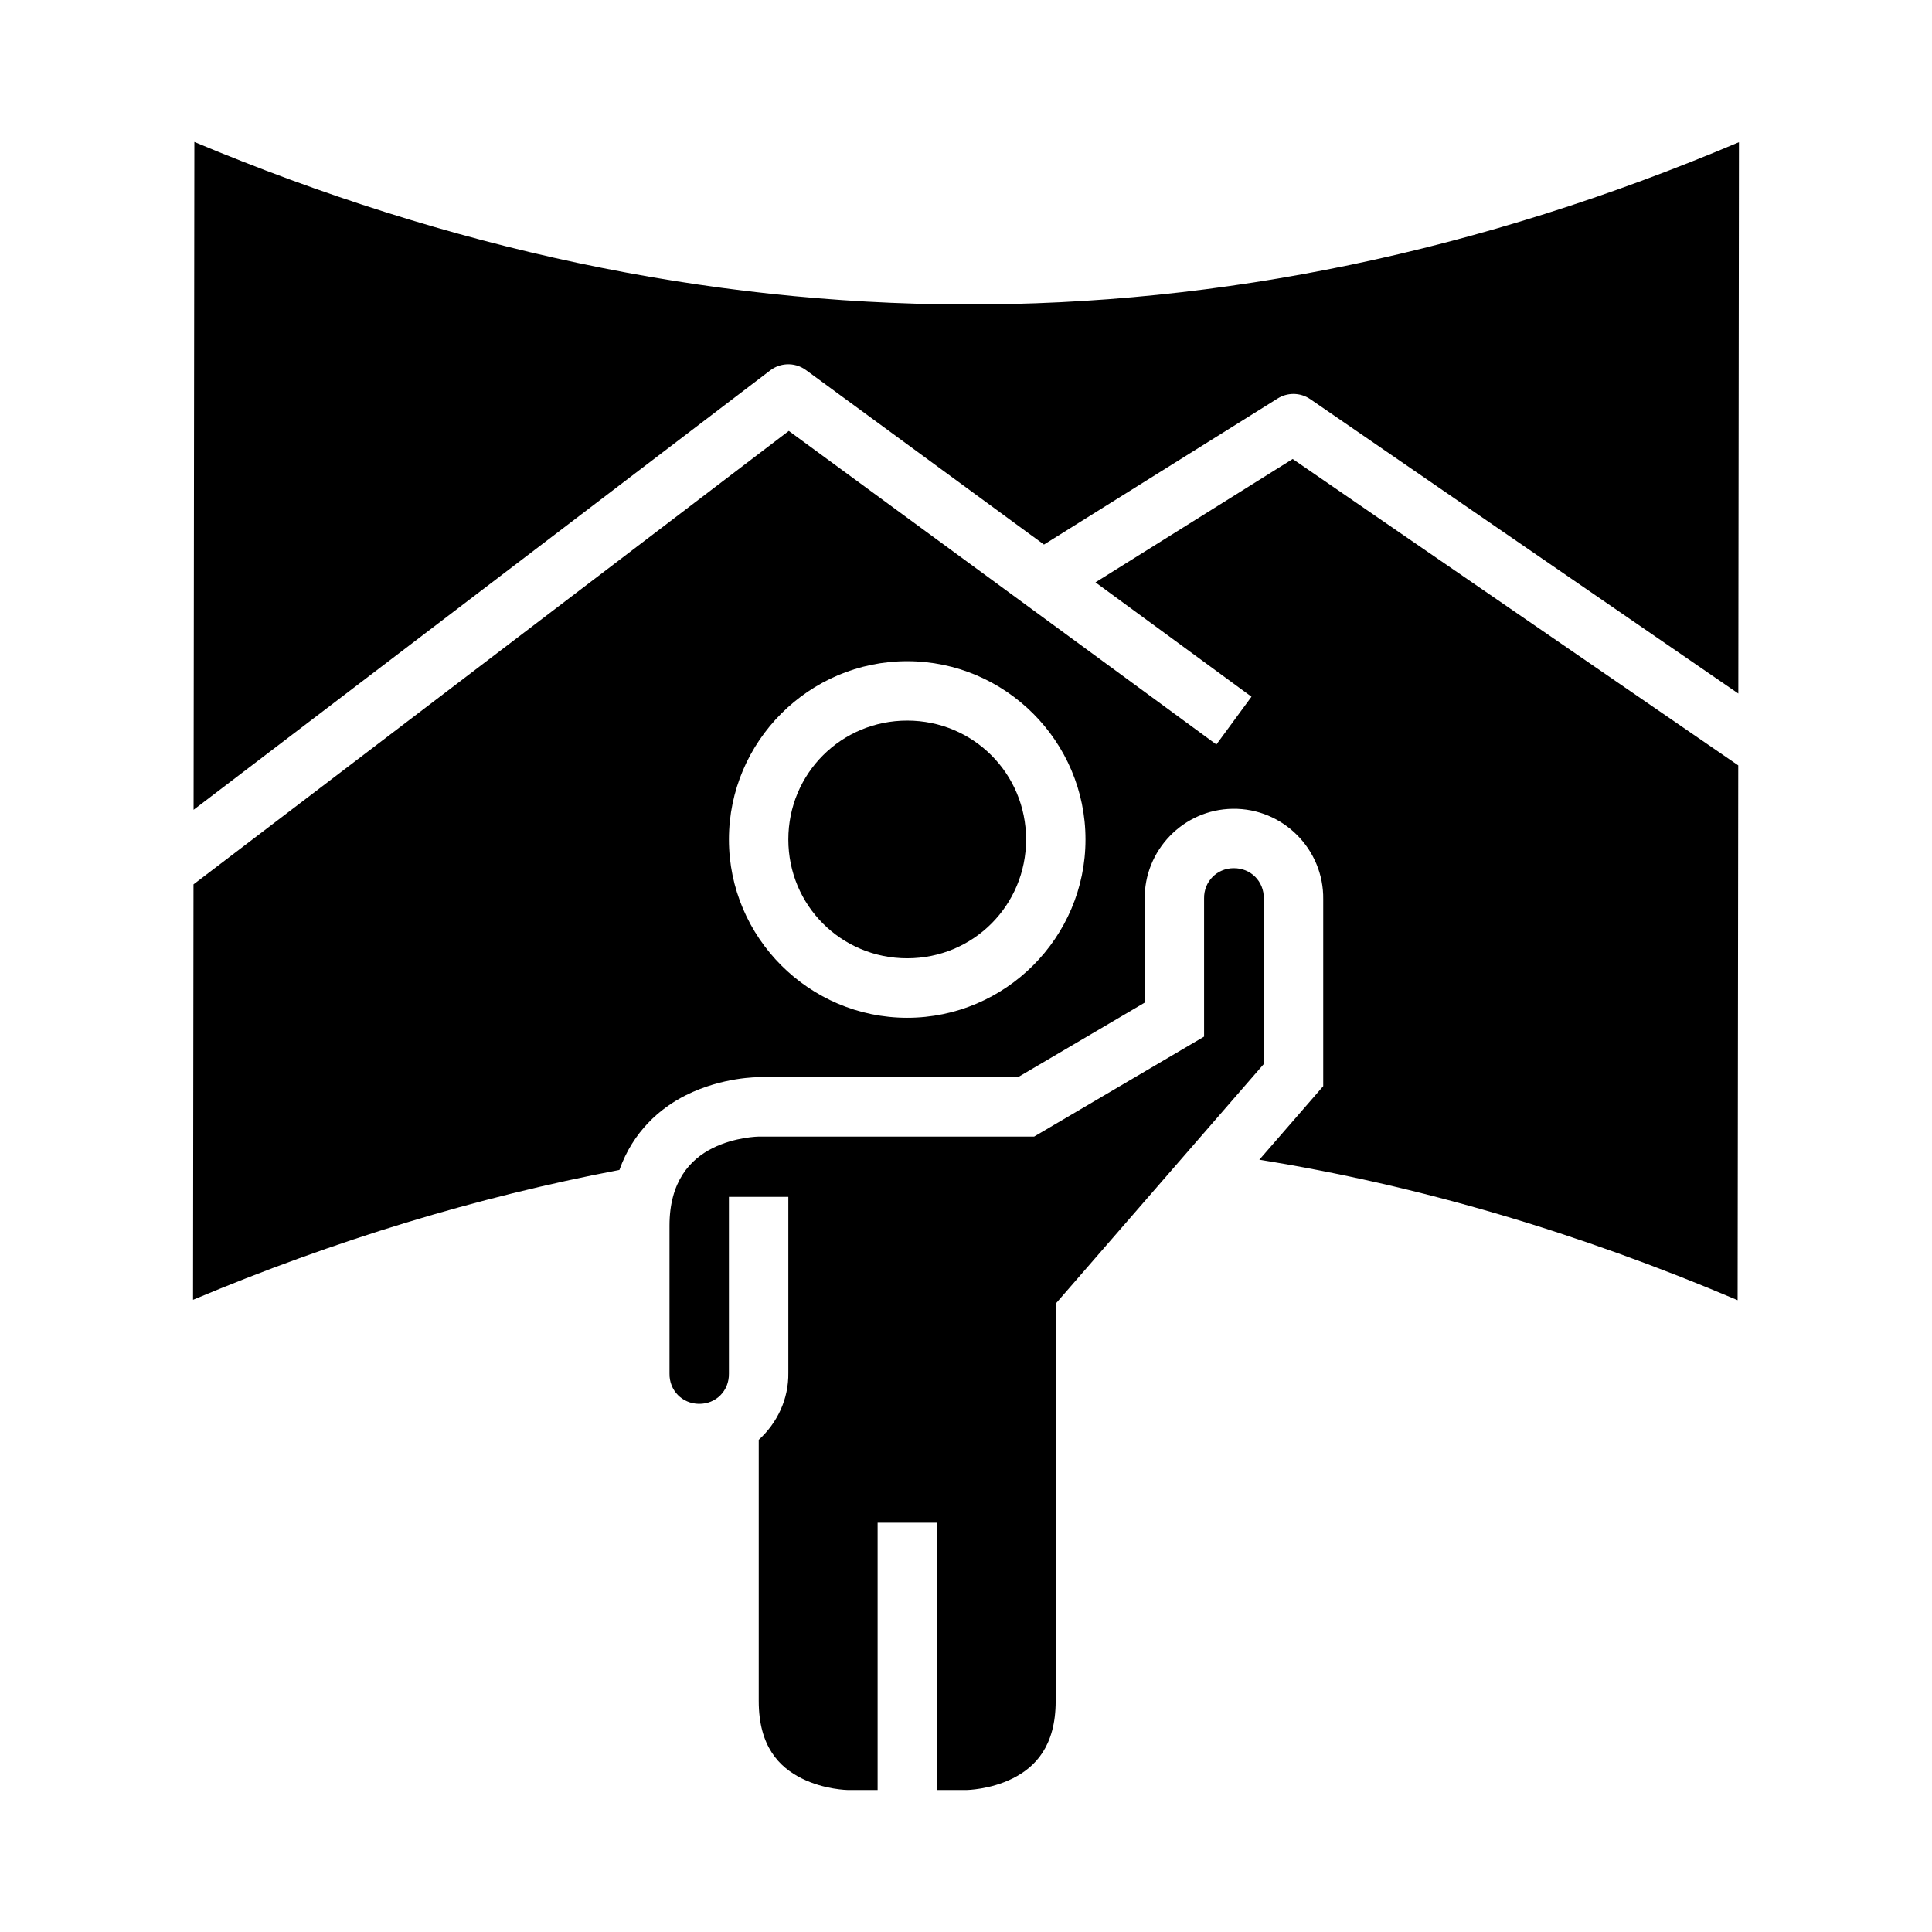 <?xml version="1.0" encoding="UTF-8"?>
<!-- Uploaded to: ICON Repo, www.iconrepo.com, Generator: ICON Repo Mixer Tools -->
<svg fill="#000000" width="800px" height="800px" version="1.1" viewBox="144 144 512 512" xmlns="http://www.w3.org/2000/svg">
 <g>
  <path d="m195.51 181.62c135 56.57 271.99 58.254 409.33 0.062l-0.168 146.11-113.44-78.012c-1.316-0.906-2.879-1.387-4.477-1.383-1.48 0.004-2.93 0.422-4.18 1.215l-61.914 38.699-63.086-46.25c-1.496-1.098-3.332-1.629-5.18-1.508-1.535 0.102-3.004 0.645-4.231 1.57l-152.86 116.48z"/>
  <path d="m353.04 258.2-157.76 120.17-0.121 110.09c37.535-15.766 75.184-27.227 112.99-34.41 3.625-10.188 10.738-16.371 17.633-19.82 9.75-4.875 19.297-4.766 19.297-4.766h68.695l33.582-19.758v-27.367c-0.191-12.957 10.195-23.82 23.309-24 13.363-0.195 24.195 10.789 24 24v49.508l-16.93 19.496c42.211 6.777 84.492 19.27 126.75 37.223l0.168-141.73-118.08-81.195-52.262 32.688 41.344 30.305-9.301 12.668zm31.379 61.023c25.992 0 47.246 21.254 47.246 47.246 0 25.992-21.254 47.246-47.246 47.246s-47.246-21.254-47.246-47.246c0-25.992 21.254-47.246 47.246-47.246zm0 15.742c-17.484 0-31.504 14.02-31.504 31.504s14.02 31.488 31.504 31.488 31.504-14.004 31.504-31.488-14.02-31.504-31.504-31.504z"/>
  <path d="m470.89 374.08c4.539-0.07 8.094 3.469 8.027 8.012v43.883l-55.152 63.512v105.3c0 11.953-5.398 17.512-11.395 20.512-5.996 2.996-12.207 3.074-12.207 3.074h-7.902v-70.836h-15.684v70.832l-7.902 0.004s-6.215-0.078-12.207-3.074c-5.996-3-11.395-8.48-11.395-20.512v-69.219c4.859-4.418 7.949-10.746 7.844-17.773v-46.617h-15.746v46.848c0.07 4.543-3.422 8.078-7.965 8.012-4.441-0.062-7.848-3.566-7.781-8.012v-39.238c0-11.613 5.398-17.512 11.395-20.512 5.996-2.996 12.254-3.074 12.254-3.074h72.984l45.035-26.492v-36.625c-0.066-4.445 3.352-7.949 7.797-8.012z"/>
 </g>
</svg>